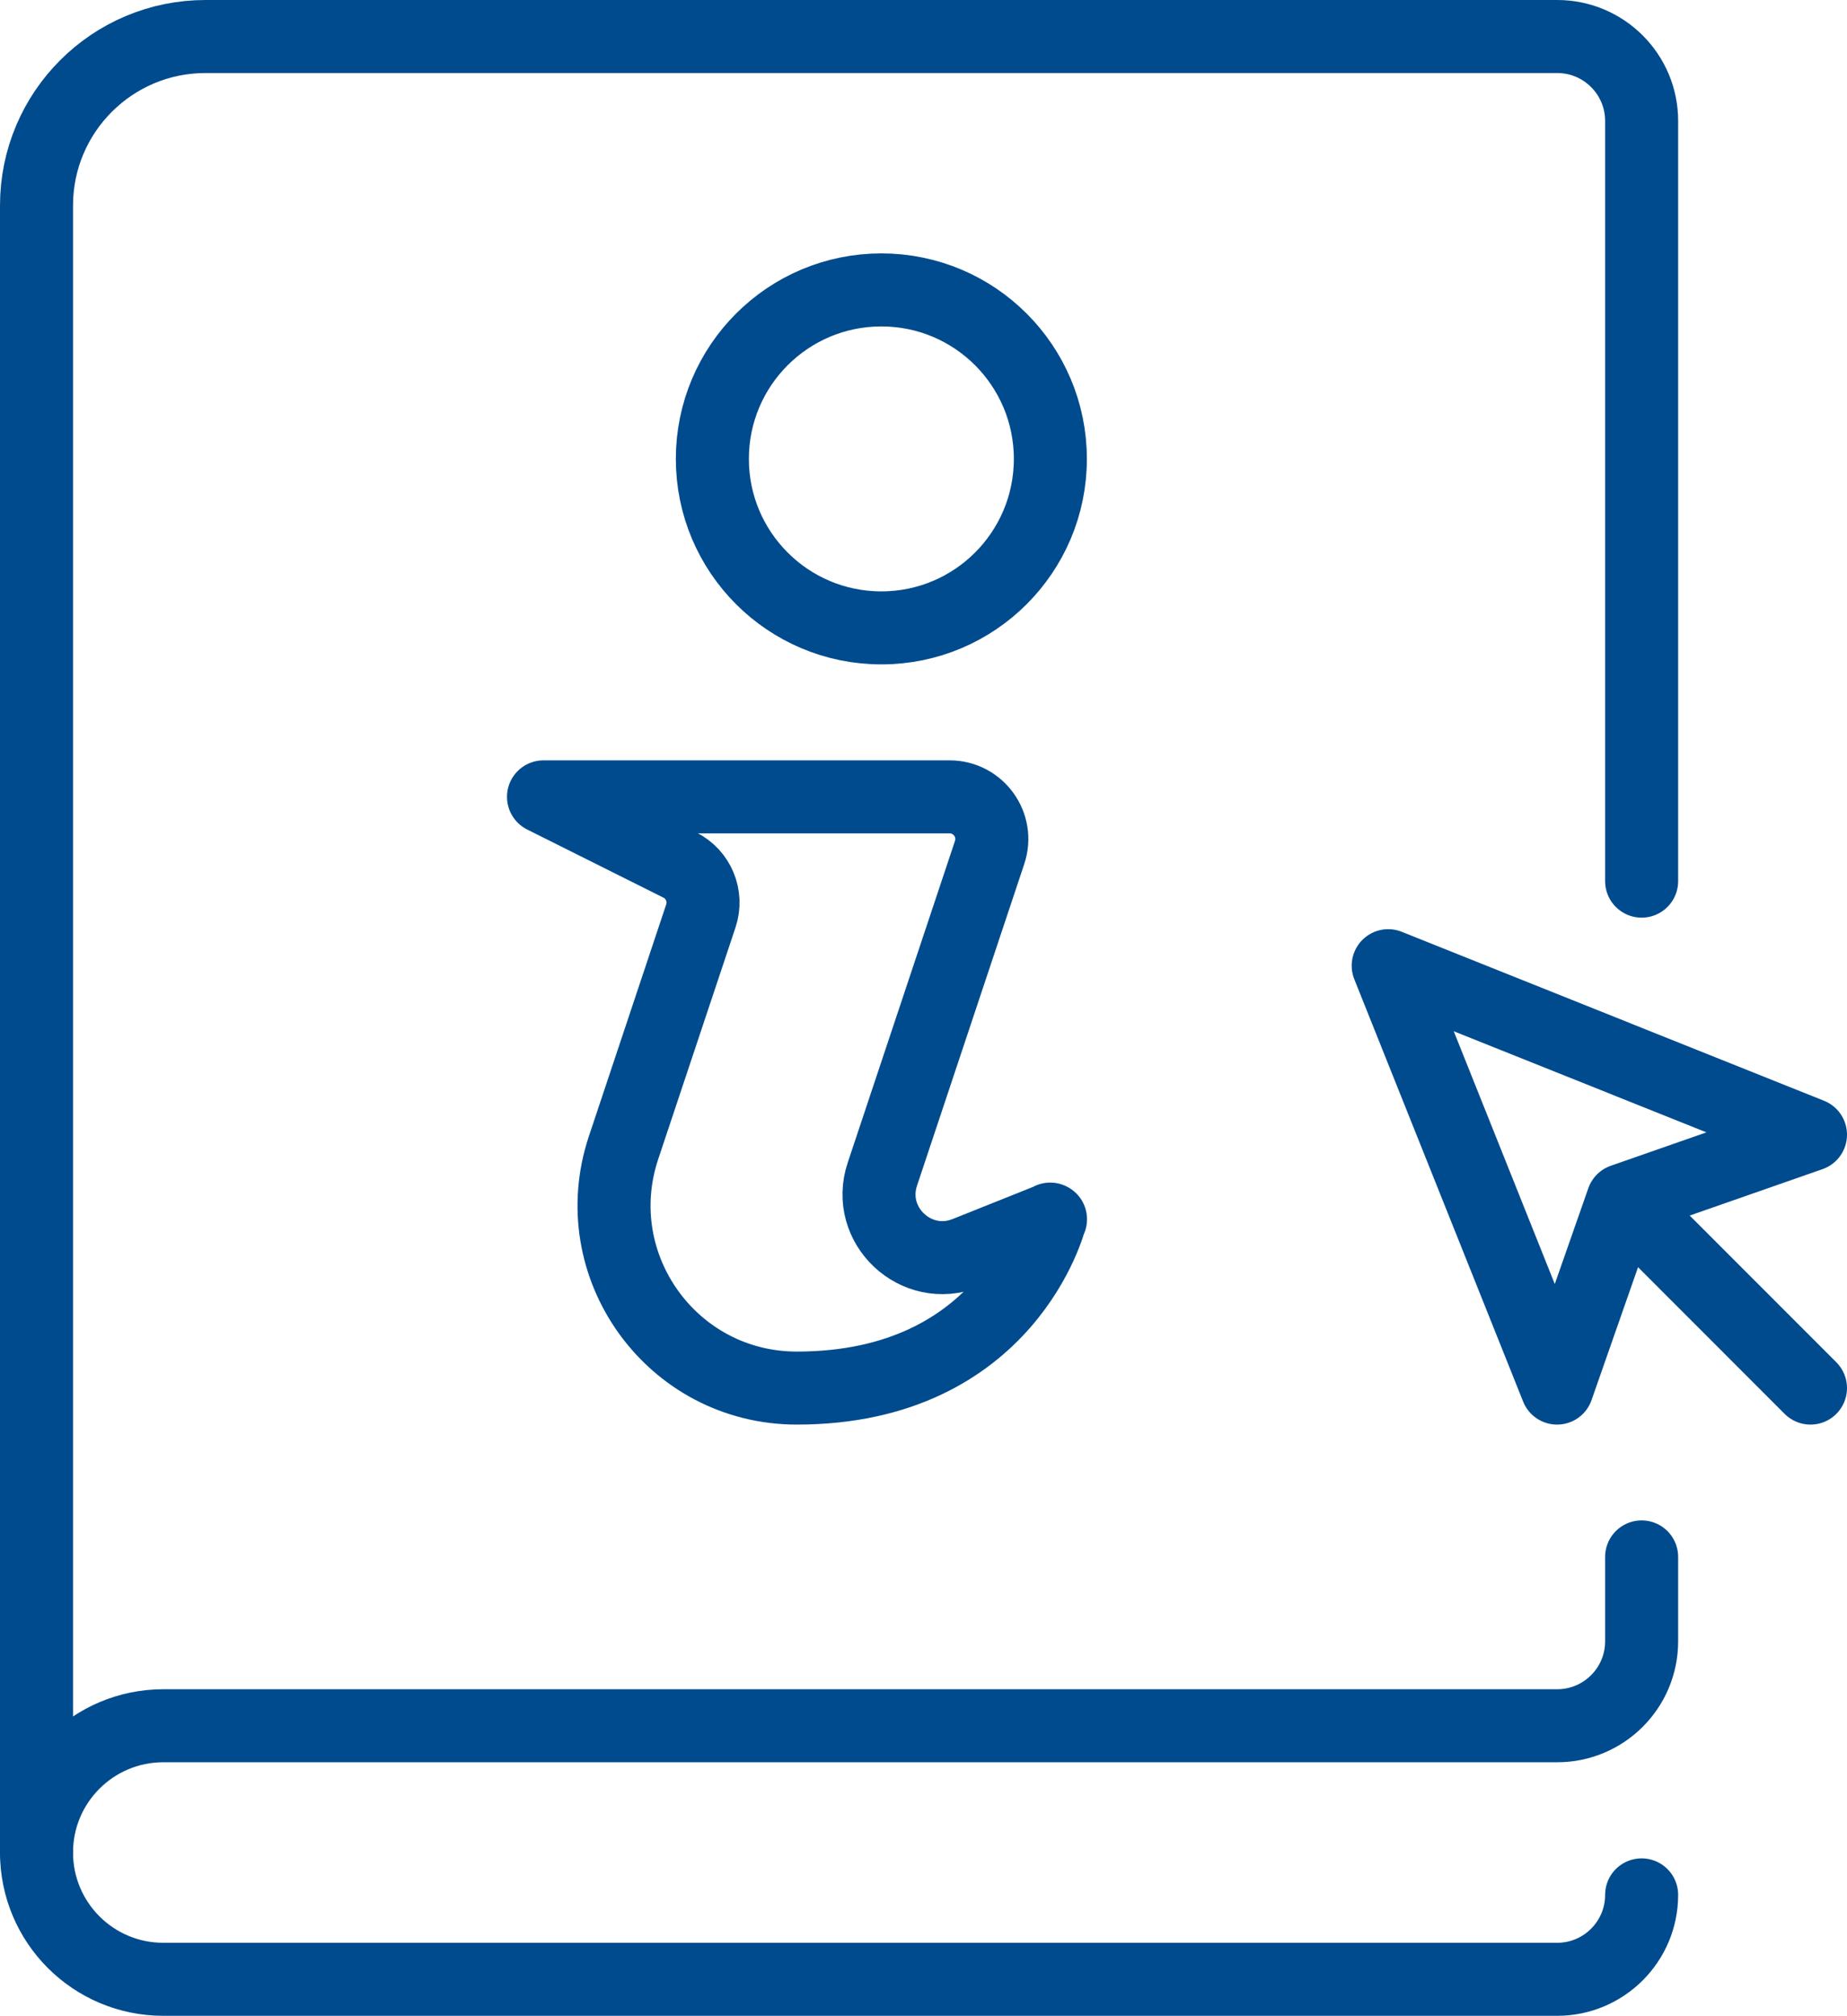 <?xml version="1.0" encoding="UTF-8"?>
<svg id="Layer_1" data-name="Layer 1" xmlns="http://www.w3.org/2000/svg" viewBox="0 0 126.45 138.02">
  <defs>
    <style>
      .cls-1 {
        fill: none;
        stroke: #004b8d;
        stroke-linecap: round;
        stroke-linejoin: round;
        stroke-width: 5px;
      }
    </style>
  </defs>
  <path class="cls-1" d="M112.39,106.6v5.78c0,3.19-2.59,5.78-5.78,5.78H11.18c-4.79,0-8.68,3.88-8.68,8.68h0c0,4.79,3.88,8.68,8.68,8.68h95.43c3.19,0,5.78-2.59,5.78-5.78h0"/>
  <path class="cls-1" d="M2.5,126.85V14.07C2.5,7.68,7.68,2.5,14.07,2.5h92.54c3.19,0,5.78,2.59,5.78,5.78v52.05"/>
  <polyline class="cls-1" points="123.95 95.04 111.1 82.18 123.95 77.69 95.04 66.12 106.6 95.04 111.1 82.18"/>
  <circle class="cls-1" cx="60.34" cy="31.42" r="11.57"/>
  <path class="cls-1" d="M71.9,83.47s-2.89,11.57-17.35,11.57h0c-8.54,0-14.56-8.36-11.86-16.46l5.29-15.86c.46-1.37-.16-2.86-1.45-3.5l-9.32-4.66h27.8c1.97,0,3.37,1.93,2.74,3.81l-7.34,22.02c-1.17,3.5,2.3,6.77,5.73,5.4l5.78-2.31h-.02Z"/>
</svg>